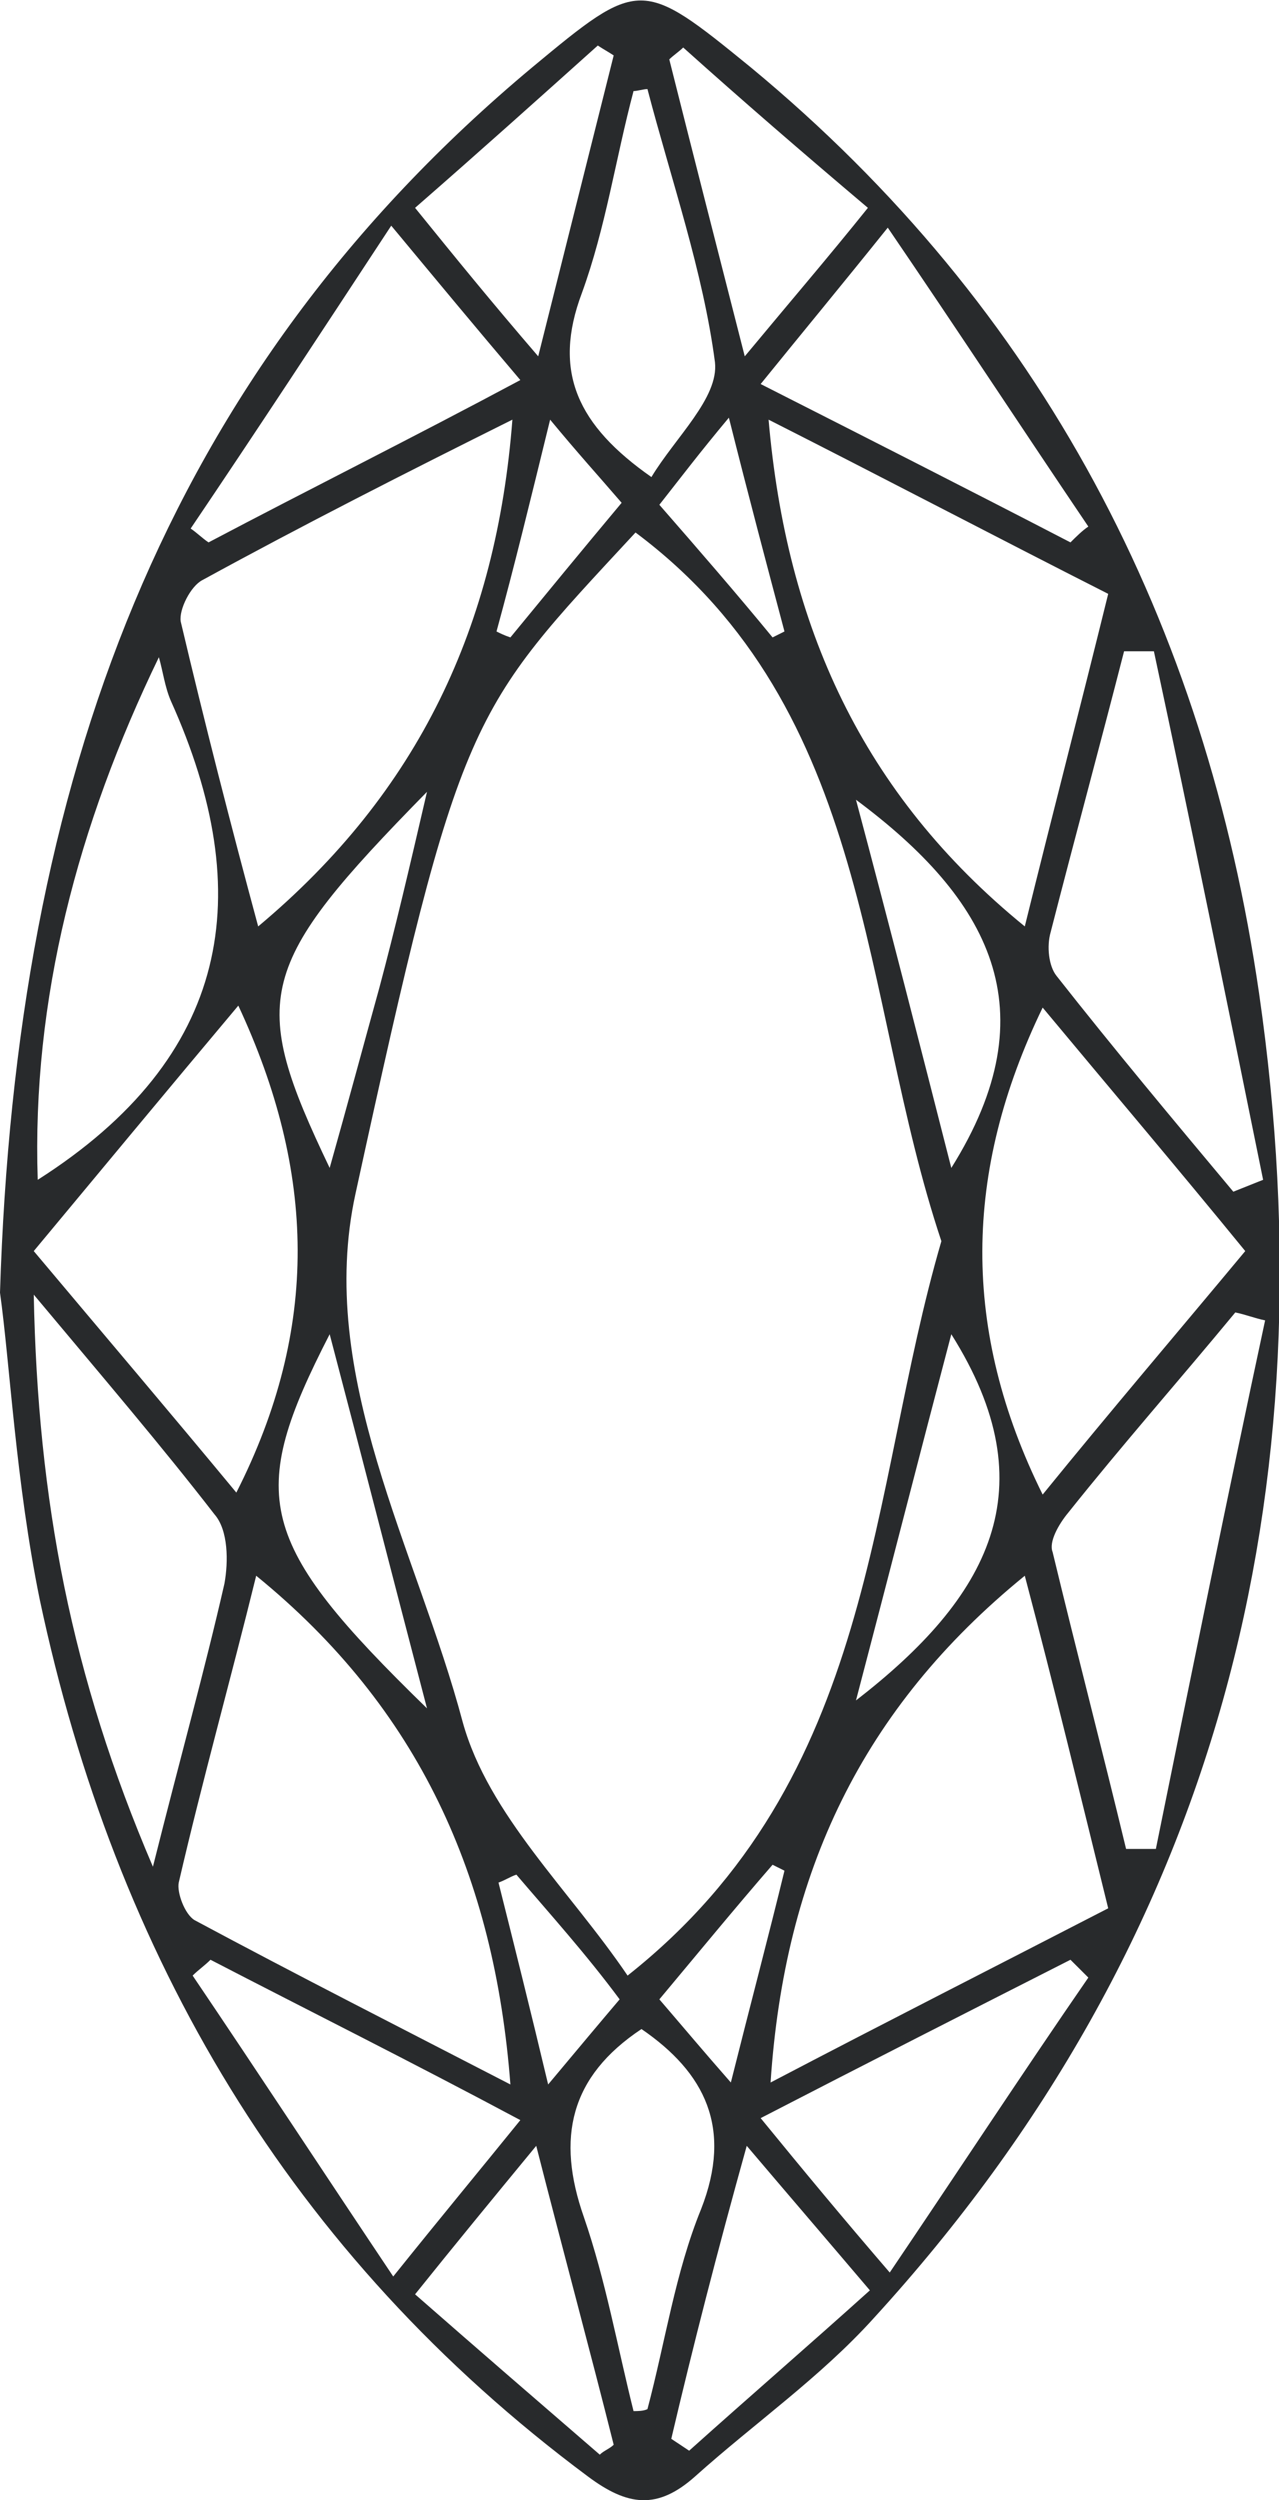 <svg xmlns="http://www.w3.org/2000/svg" fill="none" viewBox="0 0 66 129" height="129" width="66">
<path fill="#282A2C" d="M0 66.696C0.82 40.242 8.506 19.304 27.466 3.473C33 -1.124 33.102 -1.124 38.739 3.473C53.804 15.934 62.208 32.173 64.975 51.273C68.665 76.91 62.925 100.095 45.093 119.603C42.326 122.667 38.944 125.017 35.87 127.774C33.922 129.511 32.385 129.306 30.335 127.774C14.963 116.335 5.944 100.912 2.05 82.527C0.82 76.501 0.512 70.373 0 66.696ZM32.385 101.933C45.298 91.72 44.786 77.012 48.578 64.04C44.376 51.477 45.093 36.667 32.795 27.475C24.186 36.77 23.776 36.667 18.345 61.589C16.295 70.986 21.522 79.974 23.879 88.86C25.211 93.66 29.413 97.541 32.385 101.933ZM52.882 47.8C54.317 41.979 55.752 36.463 57.186 30.641C51.345 27.679 45.708 24.717 39.661 21.653C40.584 32.276 44.478 40.957 52.882 47.8ZM52.882 81.302C44.478 88.145 40.481 96.622 39.764 107.449C45.811 104.283 51.447 101.423 57.186 98.461C55.752 92.639 54.419 87.124 52.882 81.302ZM13.22 81.302C11.888 86.715 10.453 91.822 9.224 97.133C9.121 97.644 9.531 98.767 10.043 99.074C15.373 101.933 20.804 104.691 26.338 107.551C25.519 96.827 21.624 88.145 13.22 81.302ZM26.441 21.653C20.907 24.411 15.68 27.067 10.453 29.926C9.839 30.233 9.224 31.458 9.326 32.071C10.556 37.28 11.888 42.489 13.323 47.8C21.624 40.855 25.621 32.276 26.441 21.653ZM53.804 51.988C49.705 60.465 49.602 68.637 53.804 77.114C57.289 72.824 60.773 68.739 64.258 64.551C60.671 60.159 57.289 56.176 53.804 51.988ZM12.298 51.886C8.609 56.278 5.227 60.363 1.742 64.551C5.432 68.943 8.814 72.926 12.196 77.012C16.5 68.534 16.295 60.465 12.298 51.886ZM65.283 68.126C64.77 68.024 64.258 67.82 63.745 67.717C60.876 71.19 57.904 74.561 55.137 78.033C54.624 78.646 54.112 79.565 54.317 80.076C55.547 85.183 56.879 90.29 58.109 95.397C58.621 95.397 59.133 95.397 59.646 95.397C61.491 86.306 63.335 77.216 65.283 68.126ZM8.199 33.91C3.997 42.591 1.64 51.58 1.947 60.874C11.888 54.541 13.323 46.166 8.814 36.157C8.506 35.442 8.404 34.625 8.199 33.91ZM59.544 33.603C59.031 33.603 58.519 33.603 58.006 33.603C56.776 38.404 55.444 43.306 54.214 48.107C54.009 48.822 54.112 49.843 54.522 50.354C57.494 54.133 60.568 57.81 63.643 61.487C64.155 61.283 64.668 61.078 65.18 60.874C63.335 51.784 61.491 42.694 59.544 33.603ZM7.891 96.316C9.326 90.596 10.556 86.204 11.581 81.71C11.786 80.587 11.786 78.953 11.068 78.135C8.301 74.561 5.329 71.088 1.742 66.798C1.947 77.42 3.689 86.511 7.891 96.316ZM10.863 101.116C10.556 101.423 10.248 101.627 9.941 101.933C13.323 106.938 16.602 111.943 20.292 117.458C22.752 114.394 24.699 112.045 26.851 109.39C21.112 106.325 15.988 103.772 10.863 101.116ZM9.839 27.271C10.146 27.475 10.453 27.782 10.761 27.986C15.988 25.228 21.317 22.572 26.851 19.61C24.596 16.955 22.649 14.606 20.189 11.644C16.5 17.261 13.22 22.266 9.839 27.271ZM55.239 27.986C55.547 27.679 55.854 27.373 56.161 27.169C52.779 22.164 49.5 17.159 45.811 11.746C43.351 14.81 41.404 17.159 39.252 19.815C44.888 22.675 50.115 25.33 55.239 27.986ZM45.913 117.254C49.5 111.943 52.779 106.938 56.161 102.036C55.854 101.729 55.547 101.423 55.239 101.116C50.012 103.772 44.786 106.428 39.252 109.287C41.506 112.045 43.453 114.394 45.913 117.254ZM32.693 124.404C32.898 124.404 33.205 124.404 33.41 124.302C34.332 120.829 34.845 117.254 36.177 113.986C37.817 109.798 36.382 106.938 33.102 104.691C29.413 107.142 28.696 110.309 30.13 114.394C31.258 117.663 31.873 121.135 32.693 124.404ZM33.41 4.596C33.205 4.596 32.898 4.698 32.693 4.698C31.77 8.171 31.258 11.746 30.028 15.116C28.491 19.202 29.823 21.96 33.615 24.615C34.845 22.572 37.099 20.53 36.894 18.691C36.279 13.993 34.64 9.295 33.41 4.596ZM27.671 110.717C25.314 113.577 23.469 115.824 21.419 118.378C24.801 121.34 27.876 123.995 30.95 126.651C31.155 126.447 31.463 126.344 31.668 126.14C30.438 121.238 29.106 116.335 27.671 110.717ZM38.432 18.385C40.891 15.423 42.736 13.278 44.786 10.724C41.404 7.865 38.329 5.209 35.255 2.451C35.05 2.656 34.742 2.86 34.537 3.064C35.767 7.967 36.997 12.767 38.432 18.385ZM27.773 18.385C29.208 12.665 30.438 7.762 31.668 2.86C31.36 2.656 31.155 2.553 30.848 2.349C27.773 5.107 24.699 7.865 21.419 10.724C23.571 13.38 25.314 15.525 27.773 18.385ZM34.64 125.834C34.947 126.038 35.255 126.242 35.562 126.447C38.637 123.689 41.711 121.033 44.888 118.173C42.633 115.518 40.789 113.373 38.534 110.717C36.997 116.233 35.767 121.033 34.64 125.834ZM49.09 60.261C54.214 52.09 51.037 46.37 44.171 41.264C45.913 47.8 47.45 53.827 49.09 60.261ZM17.012 60.261C17.935 56.993 18.755 53.929 19.575 50.967C20.394 47.903 21.112 44.839 22.034 40.855C13.22 49.843 12.811 51.477 17.012 60.261ZM44.171 87.736C51.037 82.425 54.112 76.808 49.09 68.841C47.45 75.071 45.913 81.097 44.171 87.736ZM22.034 88.145C20.189 81.097 18.652 75.071 17.012 68.841C12.708 77.216 13.22 79.565 22.034 88.145ZM39.867 32.888C40.071 32.786 40.276 32.684 40.481 32.582C39.559 29.109 38.637 25.637 37.612 21.551C36.075 23.39 35.152 24.615 34.025 26.045C36.075 28.394 38.022 30.641 39.867 32.888ZM32.078 25.943C30.848 24.513 29.823 23.39 28.388 21.653C27.363 25.841 26.544 29.211 25.621 32.582C25.826 32.684 26.031 32.786 26.338 32.888C28.183 30.641 30.028 28.394 32.078 25.943ZM40.481 96.52C40.276 96.418 40.071 96.316 39.867 96.214C37.919 98.461 36.075 100.708 34.025 103.159C35.255 104.589 36.279 105.815 37.714 107.449C38.739 103.363 39.661 99.891 40.481 96.52ZM26.646 96.724C26.338 96.827 26.031 97.031 25.724 97.133C26.544 100.401 27.363 103.67 28.286 107.551C29.823 105.713 30.848 104.487 31.975 103.159C30.233 100.81 28.388 98.767 26.646 96.724Z"></path>
</svg>
